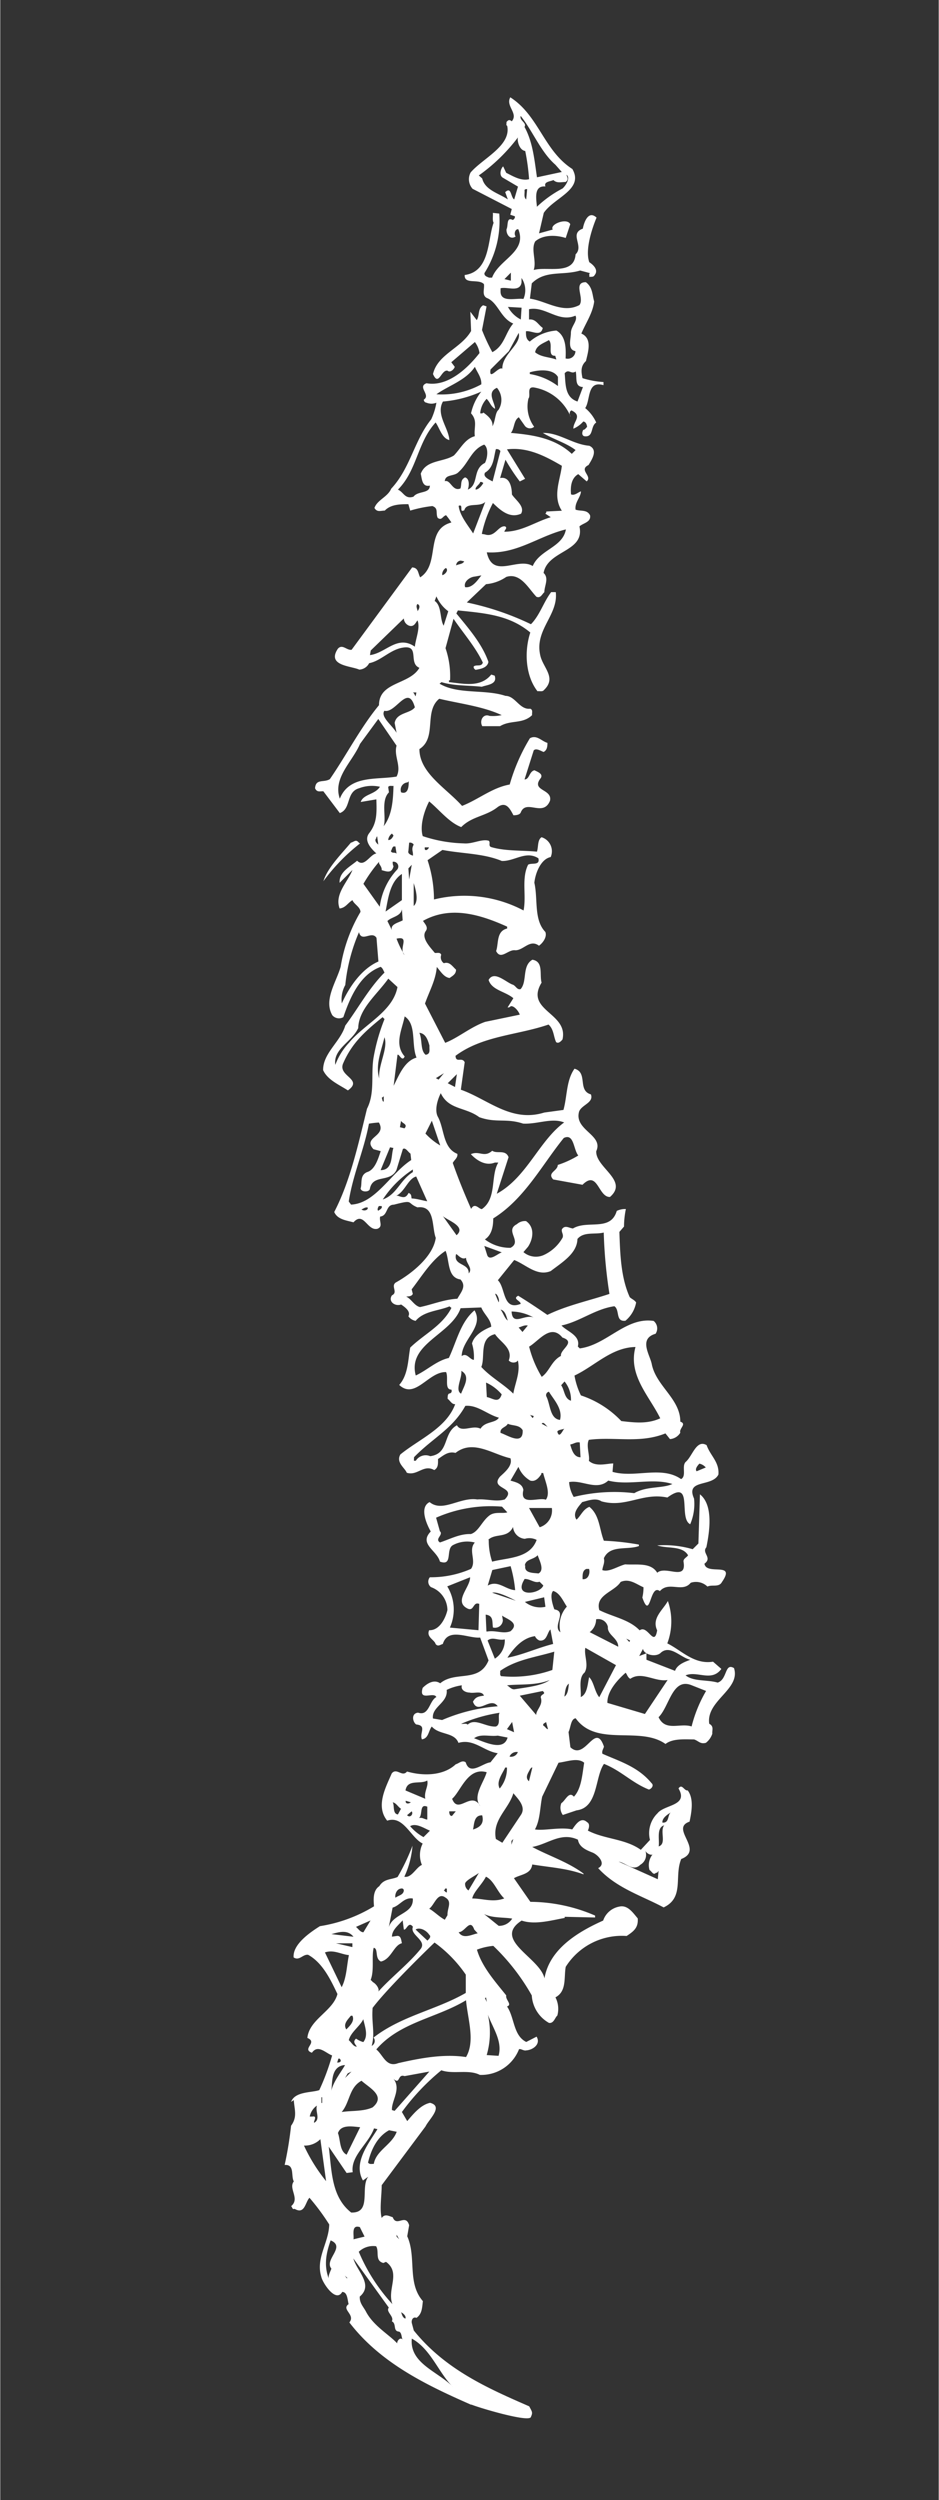 <?xml version="1.0" encoding="UTF-8"?>
<svg xmlns="http://www.w3.org/2000/svg" id="Ebene_1" data-name="Ebene 1" viewBox="0 0 146.32 389.44" width="100" height="266">
  <rect x="0" y="0" width="146.32" height="389.44" fill="#333333" stroke="none"/>
  <defs>
    <style>.cls-1{fill:#fff;fill-rule:evenodd;}</style>
  </defs>
  <title>logo-physiologik-klaus-orthmayr-weiss</title>
  <path class="cls-1" d="M73.43,374.61c-6.83-3-14.14-6.47-19-12.83,1-1.24-1.31-2-.12-2.85-.18-.71-.18-1.9-1-1.9-1,1.78-3.09-1.48-3.26-2.37-.89-2.91,1.18-5.29,1.24-8.14a34.9,34.9,0,0,0-3.08-4.16c-.66.66-.72,2.67-2.32,1.72-.36.18-.36-.29-.54-.41,1.43-1.19-.47-2.73.42-3.86-.48-.83.18-2.67-1.43-2.56a56.42,56.42,0,0,0,1-6.11c1-1.37.54-2.44.42-4l-.42.29c.6-1.66,3.21-1.42,4.4-1.84a35.38,35.38,0,0,0,2-5.4c-1-.36-2.2-1.78-3.15-.42-1.66-.59,1-1.6-.71-2.31.3-2.91,4-4.16,4.69-6.84-1.07-2.25-2.32-4.87-4.57-6.11-.83-.12-1.37,1-2.26.41-.18-2,2.49-3.86,4.1-4.87a23,23,0,0,0,8.43-3.09c-.06-.89-.24-2.43.83-3.14.72-1.19,1.9-1,2.85-1.43a31.79,31.79,0,0,0,2.32-4.87A14,14,0,0,1,63,292.35c1.13.24,1.85-1.48,2.74-1.84a4,4,0,0,1,.12-3.33c-1.85-.89-3-4.45-5.53-3.56-1.84-2.26-.24-5.17.71-7.37.78-.95,1.61.66,2.38-.29,2.44.71,5.64.71,7.6-1.13.48-.12,1-.71,1.55-.3.65,2.14,2.61.12,3.86,0l1.13-1.42c-2.14-.3-3.75-2.32-6.12-1.61-.65-1.72-3-1.19-4.16-2.55-.53.65-.47,1.84-1.54,2-.42-1,.83-2.14-.89-2.32-.54-.35-.84-1.72.29-1.84,1.73.59,1.73-1.84,2.85-2.43-.41-.9-2.79.77-2.13-1.43.71-.71,1.78-1.37,2.73-.71,2.37-2,6.06,0,7.54-3.57l-1.31-3.56c-1.84.18-5-1.66-5.82,1-.41.12-.77.47-1.13,0-.17-.65-1.48-1.07-1-2.14,1.6.06,2.55-1.84,2.85-3.15a3.85,3.85,0,0,0-2.56-3.56,1.07,1.07,0,0,1-.18-1.54,15.51,15.51,0,0,0,6.42-1.31c.89-1.25-.48-2.91.59-4.1a4.68,4.68,0,0,0-3.44.42c-1.13.65.06,3.32-2,2.55-.48-1.78-3.33-2.73-1.43-4.69-.71-1.25-1.78-3.8-.18-4.58,2,1.67,4.76-.83,7.43-.41,1.48-.12,2.91.41,4.28,0,2-2-2.44-1.55-.72-3.57.77-.71,2-1.72,1.61-2.85-2.74-.59-5.82-3-8.56-.83-1.18-.3-1.9.42-2.73.95,0,.71.06,1.37-.59,1.72-1.67-.95-2.62.95-4.28.42-.3-.77-1.72-1.6-1-2.85,2.91-2.38,7.19-4.1,8.55-7.84-.53.06-.77-.54-1.18-.83,0-.36,0-.78.29-.83s.42-.3.3-.6c-1.13,0-.42-1.84-.83-2.73-2.73-.12-4.81,4.34-7.31,2,1.43-1.6,1.37-4,1.72-5.82,2.14-2.08,5-3.39,6.42-6.18l-.3-.24c-1.72.72-4,.72-5.28,2.26a1.83,1.83,0,0,1-1.13-.71c.41-.77-.54-1.43-1.13-1.84-.95.35-2.08-.48-1.43-1.43,1-.47-.23-1.43.6-2,2.37-1.31,5.82-4,6.23-6.95-.65-1.72-.06-5.11-2.85-4.75-1.78-.71-.47-1.25-3.68-.42-1.31,0-.89,1.73-2.14,1.85-.18.77.48,1.54-.41,1.9-1.61.41-2.14-2.79-3.75-1-1.06-.3-2.49-.42-3-1.61,2.5-4.81,3.75-10.57,5.11-16.09,1.25-2.44.6-5.17,1-7.84a29.84,29.84,0,0,1,1.73-6.12l-.3-.3c-2.73,2.2-4.75,4-6.12,7.13-1,2.08,3.21,2.49.71,4.28-1.36-.89-3.15-1.61-3.86-3.15-.06-2.62,2.73-4.46,3.45-6.95,2-2.67,3.68-5.82,6.12-8.26-.18-.29-.24-.65-.6-.89-3.27,1.19-4.81,4.87-5.82,7.84a1.36,1.36,0,0,1-1.72-.3c-1.37-2.37.59-5.1,1.3-7.54a24.39,24.39,0,0,1,3.09-8.55c0-.77-1-1.19-1.25-1.84-.77.47-1.06,1.19-2,1.3-.84-2.25,1.3-4.15,2-6l-2,2c-.12-1.66,1.6-2.49,2.73-3.44,1.13,1.13,2-1,3-1.13-.83-.77-2-2-1.13-3.15,1.25-1.6,1.19-3.14,1.13-5.28l-2.44.41c.42-1.24,2.2-1.13,3-2.37a5.64,5.64,0,0,0-3.26.23c-2.08.6-1.19,3.21-3,3.87l-2.56-3.39c-.41-.06-1,.24-1.3-.48.11-1.54,1.36-.83,2.31-1.42,2.62-3.8,4.81-8.08,7.66-11.52,0-3.69,4.76-3.15,6.3-5.82-1.78-.72.12-3.57-2.55-3.15-2,.29-3.45,2.08-5.29,2.43a1.82,1.82,0,0,1-1.54,1c-1.31-.59-5.11-.59-3.33-3.26.71-.78,1.37.29,2.14.17l9.44-12.83c1,.06.89.9,1.25,1.55,3.21-2.08.65-7.43,4.87-8.55a12.08,12.08,0,0,0-.83-1.13c-.54.12-.66.89-1.31.41-.36-.77.18-1.48-.83-1.84a19.25,19.25,0,0,0-3.45.71l-.29-1c-1.19,0-2.73,0-3.68,1-.66,0-1.19.3-1.61-.41.42-1.25,2.08-1.72,2.61-3,3-3.21,3.57-7.48,6.24-10.81A10.14,10.14,0,0,0,68,62.73a2,2,0,0,1-1.54,0,.46.46,0,0,1-.42-.48c1.13-.71-1.07-2,.42-2.55,3.27.59,6.36-2.26,8.26-4.7A3.69,3.69,0,0,0,74,53.28l-3.68,3.15.54.71c-.06.3-.66,1-1.13.6-1-.18-1.37,2.55-2.26.53.71-3.09,4.39-4,5.94-6.71l-.12-3,1,1.31c.47-.72.12-1.79,1-2.32l.53.18-.71,3.68a29,29,0,0,0,1.61,3.45c1.9-1,2-3,3.26-4.46-2-.83-2.37-3.33-4.16-4-.77-.47-.29-1.42-.41-2.14-.83-.89-3.09.12-3-1.42,4-.54,3.56-5.53,4.51-8.14-.23-.42-.06-1.07-.12-1.54l1,.11a15.14,15.14,0,0,1-2.31,9.27c-.06.48.47.59.71.71h.48c1.06-2.85,5.52-4,4.09-7.54-.53-.06-.71.77-.41,1.13-.89.59-1.49-.36-1.43-1.13.3-.53-.06-2,1-1.43.18-.17.36-.29.3-.59l-.71-.24.23-.89-6.11-3.15a2.23,2.23,0,0,1-.3-2.55c1.9-2.2,6.35-4.16,5.7-7.25-.24-.12-.06-.41-.12-.59.3-.36.48-.42.83-.12,1.07-1.25-1-2.37-.23-3.74,4.45,2.85,5.22,8.31,9.68,11.17,1.84,3.2-2.85,4.45-4.46,6.83L84,36.35l2.14-.59c-.54-.83,2.26-1.9,2.73-.83l-.71,2.14c-1.49-.48-3.51-.54-4.75.53-.72,1.25.24,3-.24,4.46,2.08-.6,6.3.89,6.53-2.44,1.37-1.31-1.07-3.21,1.13-4,.12-.71.77-3,2.14-1.72,0,0-2,4.57-1.13,6.95,0,0,1.66,1,.83,2-.17.35-.53.24-.83.29.06-.23-.12-.47.12-.59l-1.54-.41c-2.8.83-5.41-.12-7.55,2l-.29,2.38c2.55.36,5.1,2.38,7.72,1,.83-1.07-1.07-3.56,1-3.56,1.07.77,1,2,1.3,3-.23,1.84-1.3,3.32-2,5,1.79.78,1,3,.72,4.28-.83.77-.77,1.6-.54,2.67a13.51,13.51,0,0,0,3.27.6V60c-2.61-.77-2,2.32-2.85,3.57a6.27,6.27,0,0,1,1.72,2.25c-.95.6-.35,2.32-1.84,2.14-.48-.12-.36-.71-.18-1,.24,0,.42-.29.6-.47-.06-.36-.18-.78-.6-.83a4.26,4.26,0,0,1-1.54,1.12c-.06-1.12,1.48-2-.3-2.85-.41.18-.3.78-.12,1a7.61,7.61,0,0,0-5.7-4.57c-1.25-.18-.48,1.25-.89,1.72a5.34,5.34,0,0,0,.89,4.4,1,1,0,0,1-1.43-.12L80.85,65c-.83.48-.65,1.73-1.24,2.44,3.5.3,6.89.83,9.5,3.26l.59-.59c-1.48-1.13-3.44-1.66-5.1-2.67,2.55-.06,4.63,1.78,7.24,2,1.43.65.36,2.2-.12,3-1.6.77.66,1.72-.29,2.55l-1.31-1.13c-1.07.6-1.25,1.9-1.13,3.15.54.24,1.07-.3,1.54-.47,0,.89-1,1.72-.83,2.85.78.29,1.79-.06,2.26.89.18,1.07-1.07,1.19-1.66,1.72.89,4-4.93,3.68-5.59,7.25.89.83.12,2,.12,3-.35.29-.59,1-1.24.71-1.25-1.31-2.5-3.8-4.7-3.09a6.57,6.57,0,0,1-3.15,1.13l-3,2.85a43.42,43.42,0,0,1,10,3.39c1.37-1.37,2-3.51,3.15-5h.72c.41,3.56-3.27,5.82-2.44,9.74.36,2,2.67,3.56.59,5.52-.23.3-.65.12-1,.18-1.9-2.44-2.07-6.24-1.12-9.15-3.21-2.67-6.84-3-11.29-3.44l-.24.47c1.84,2.26,4,4.69,5,7.55-.18,1-1.42,1.12-2,1.24-.18-.12-.35-.29-.29-.53.41-.36,1.18.12,1.42-.6-1.13-2.43-3.09-4.63-4.57-6.83l-1.25,4.58a13.42,13.42,0,0,1,.71,5h-.17v.29c2.31.24,4.92.89,6.59-1.18l.53.17c.48,1.37-1.19,1.43-2,1.73-2.31-.24-4.33-.12-6.29-.72l-.3.24c2.85,1.72,7.07.83,10.28,1.9,1.54,0,2.19,2.2,3.86,2,.47.18.23.66.29,1-1.48,1.43-3.32.71-5,1.72H75.15c-.47-.83.12-2,1.13-1.6a6.48,6.48,0,0,0,1.9-.12c-2.91-1.36-6.47-1.78-9.74-2.55-2.44,2-.3,6.06-3.09,7.84,0,3.74,4.22,6.12,6.65,8.85,2.56-1,4.7-2.85,7.43-3.33A29.2,29.2,0,0,1,82.58,115c1.07-.59,1.84.48,2.73.72,0,.41,0,1.13-.6,1.42-.47-.18-1.18-.65-1.54-.24l-1.43,4.52c.78,0,.72-1.25,1.55-1.43.47.24,1.36.54,1,1.19-1.66,2.08,1.84,1.66,1.42,3.56-1.07,2.62-3.74-.35-4.57,1.85-.18.35-.71.41-1.13.41-.53-1-1.13-2.2-2.43-1.3-1.85,1.48-4,1.42-5.71,3.14-1.9-.71-3.44-2.73-5-4-.78,1.49-1.49,3.81-1,5.41a21.77,21.77,0,0,0,6.41,1.13c1.37.12,2.73-.72,3.86-.42.36.24-.12.83.42,1,2.19.65,4.75.48,7.12.71.24-.77.06-1.84.72-2.25a2.29,2.29,0,0,1,1.42,3.09c-1.48.29-2.37,2.37-2.55,4,.59,2.56-.12,5.77,1.72,7.67.3.83-.47,1.78-1,2.14-1.42-1.07-2.37.71-3.68.71-1.13-.18-2.26,1.6-3,.12.42-1.19,0-3.09,1.72-3.51v-.29c-4.1-1.85-8.79-3.33-13.12-.9.29.48.89,1,.41,1.61-.71,1.07.71,2.49,1.43,3.38.35.06.83-.17,1,.3a1.13,1.13,0,0,0,.41,1.31c.89-.3,1.31.47,1.9,1,0,.71-.53.95-1,1.3-.89-.11-1.42-1.06-2-1.72-.17,2.08-1.18,3.8-1.84,5.7l3.15,6.12c2-.77,4-2.49,6.24-3.27L81,158.06c-.18-.54-.89-1.43-1.42-1.31a.5.5,0,0,1-.48.18L80,155.5c-1.25-1.07-3.38-1.25-3.86-2.85.83-1.48,2.56.24,3.68.71.54.12.72.89,1.31.72,1.07-1.19.18-3.63,1.84-4.58,1.78.3,1.07,2.32,1.43,3.57-2.68,4.39,4.21,4.69,3.26,8.85-.23.29-.65.71-1,.41-.41-.89-.35-2-1.18-2.73-4.82,1.66-10.28,1.72-14.5,4.87.06,1.19,1,.12,1.43,1l-.6,4.28c4.22,1.48,7.84,5.16,13,3.56l3-.41c.6-2.14.42-4.58,1.72-6.42,2.14.59.42,3.39,2.56,4,.47,1.31-1.43,1.6-1.84,2.67-.83,2.91,3.86,3.63,2.67,6.18-.12,2.55,5.11,4.57,2.14,7.13-1.84.06-1.9-4.28-4.28-1.9l-4.57-.83c-1-1.07.71-1.31.71-2.26A14.93,14.93,0,0,0,90.12,180c-.77-.95-.65-3.5-2.26-2.73-3.38,4.16-6.12,9.5-11,12.53,0,.95-.11,2.5-1.3,3.27a6.45,6.45,0,0,0,4,1.31c1.9-1-1-2.68,1-3.69a1.83,1.83,0,0,1,1.42-.47c1.43,1,1.07,2.85.3,4l-.71.83a3,3,0,0,0,3.26.41,6.45,6.45,0,0,0,2.85-2.67c.18-.53-.23-.83-.11-1.3.47-.72,1.12-.18,1.72-.12,2.25-1.37,5.88.53,6.83-2.74a3,3,0,0,1,1.42-.29,13.85,13.85,0,0,0-.29,2.73l-.72.83c.12,3.56.24,7.13,1.61,10.16.29.3.71.41,1,.83a4.8,4.8,0,0,1-1.67,2.85c-1.6.18-.83-1.66-1.72-2.26-3,.42-5.34,2.38-8.25,3,.89.95,3,1.55,2.55,3.27l.3.3c4.21-.54,7.18-4.93,11.52-4.28a1.5,1.5,0,0,1,.3,2c-2.68.77-.89,3.27-.6,4.69.66,3.45,4.46,5.41,4.46,9,1.07.36-.24,1.07,0,1.72a2.07,2.07,0,0,1-1.61,1l-.71-.89c-4,1.61-7.9.48-11.94,1-.47.89.18,2.44,0,3.27,1.07,1,2.85.41,3.8.41l-.11,1.31c3.5,1,7.66-1,10.69,1.13.89-.48.06-2,.71-2.67,1.07-.89,1.66-3.57,3.27-2.62.59,1.67,2,2.62,1.84,4.58-1,2-5.17.65-3.8,3.74a8,8,0,0,1-.6,4c-1.9-.95.6-7.19-3.56-4.16-3.86-.83-6.48,1.66-10.28.59-.89-.59-2.08-.11-3,.12-.65.78-1.42,1.61-1,2.56l.12.18c.71-.66,1-1.61,2-2,1.61,1.3,1.55,3.5,2.26,5.28a40,40,0,0,1,5.46.6v.23c-1.84.66-4.51-.23-5.46,1.9.18.72-.18,1.19-.24,1.85,1.07.35,2.38-.6,3.56-.9,1.79.12,4-.35,5,1.31,1.31-1.19,4.64,1.37,4.1-1.72-.06-.48.48-.65.71-1-.89-1.54-3.2-1-4.81-1.54a15.77,15.77,0,0,1,5.53.59l.89-.89.24-7.66c2.08,1.66,1.54,5.64,1,8.25-.78.89,1,1.61-.3,2.56.3,1.9,5-.42,2.73,2.85-.47.89-1.54.35-2.26.71a2.57,2.57,0,0,0-2.61-.59c-1.31,1.6-3.38-.3-4.81,1.3-1.6-1.24-1.43,4.75-2.73,1a6.88,6.88,0,0,0,.18-1.6c-1.13-.48-2.2-1.43-3.57-.83-.95,1.54-4,2-3.32,4.39,2.13,1.07,4.63,1.43,6.29,3.15,1.25-.95,2.26,2.73,2.73,0-.89-1.9.89-3.15,1.67-4.57A9.69,9.69,0,0,1,104,256c2.2,1.07,4.16,3.33,7.13,2.85l1.3,1.13c-1.54,2.08-3.74.24-5.58,1,1.25,1,3.39.65,5,1.13,1.54-.48,1.07-3.15,2.55-2.26,1.07,3.33-4.39,5.05-3.86,8.67.77.42.42,1,.48,1.55a3,3,0,0,1-1,1.42c-.89.24-1.13-.29-1.84-.53-1.43,0-3.33-.18-4.46.71-4-2.85-10.75.53-14-4-.77.06-.77,1.43-1.12,2.14l.29,2.37c2.32,2.2,3.86-4.09,5.23-.11-.06.35-.36.65-.24,1.12,2.67,1.19,5.53,2,7.66,4.58.42.35,0,.89-.41,1-2.68-1.07-4.28-2.91-7-4-1.43,2-.89,6.83-4.28,7.24l-2.14.72a1.91,1.91,0,0,1-.23-1.84c.59-.36,1.13-1.79,1.84-1.13l.12.12c1.18-1.25,1.3-3.45,1.6-5.29-1-.83-2.61-.18-4,0l-2.55,5.29c-.36,1.72-.3,3.62-1.13,5.1,1.48.24,3.92-.41,5.82,0,.47-.65,1.31-2.07,2.32-1.12.47.23.29.95.11,1.3,2.62,1.37,5.83,1.25,8.26,3l1.43-1.54a4.32,4.32,0,0,1,1.18-4.16c1.07-1.37,4.87-1.13,3.27-3.86.54-.83.89.42,1.43.3,1,1.3.59,3.44.29,4.87-3.14,1.07,2.38,4.39-1.3,5.82-1.13,2.73.53,6-2.74,7.54-3.44-1.84-7.36-3-10.21-6.12,1.31-.65,0-2.08-.89-2.43s-2.08-.83-2.26-2c-2.67-1.25-4.69.71-7.13,1.13,2.5,1.36,5.53,2.31,8,4.15v.12c-2.61-.95-5.11-1.07-8-1.54-.18,1.54-1.84,1.54-2.85,2.14l2.56,3.68a25.74,25.74,0,0,1,10.09,2.14v.3L88,298.59v.18c-2,.35-4.63,1.12-6.71.41-4.63,3,2.85,5.76,3.56,9,.77-4.57,5.23-7.25,9.15-9A3.27,3.27,0,0,1,96.53,297c1.31-.29,2.14,1,2.86,1.84.11,1.43-.6,2-1.73,2.74a10.34,10.34,0,0,0-9.5,4.81c-.3,1.72.18,3.8-1.6,4.75a3.91,3.91,0,0,1,.29,2.85c-.35.24-.53,1.25-1.3,1.13a5.27,5.27,0,0,1-2.68-4.28,33.29,33.29,0,0,0-6-7.72,9.66,9.66,0,0,0-2.55.59c.77,2.68,2.91,5.05,4.57,7.13-.17.66,1,1.43.12,1.72,1.19,1.73.95,4.52,3,5.53l1.61-.83c.71,1.18-.6,2.08-1.61,2.14-.41.11-.83-.3-1.13-.18a6.32,6.32,0,0,1-6.11,4c-1.73-.9-4.16-.06-6-.72A35.15,35.15,0,0,0,62.62,329l.83,1.42c1-1.18,2.14-2.55,3.56-2.85,2.14.54-.17,2.56-.71,3.68l-6.83,9.15c0,1.66-.36,3.74,0,5.11.48-.71,1.13-.3,1.72-.12.6,1.61,2-.65,2.56,1.25l-.3,1.72c1.48,3.27-.06,7.25,2.44,10.1-.12,1-.12,2-1,2.61-.54-.24-.84.36-.72.83l.3,1.13c4.87,6.06,11.52,9,18,11.82.47.89.59.95.23,1.72-.59.72-8-1.48-9.26-2m-9.27-10.27c3,1.66,4.16,5.34,6.42,7.54C68.32,369.45,63.81,368.2,64.16,364.34ZM57,360.06c-.42-.77-1-1.3-.95-2.31,2.19-1.85-.48-4-1-5.94l5.53,7.66c-.53.65.89,1.36.47,2.14.78.35.12,1.54,1.13,1.6.42.18.36.83.54,1.25-.36-.48-.89.23-.83.59C60.66,363.69,58.16,362.32,57,360.06Zm5.46.12c.06,0,.89.48.71,1C62.74,361.07,62.62,360.54,62.5,360.18Zm-6.59-9.38a3.25,3.25,0,0,1,2.73-.89c.53.83-.24,2.25,1.13,2.61l.41-.18c2.38,1.72.12,4.28,1,6.59A28.09,28.09,0,0,1,55.91,350.8Zm-2.14,3.68.41.41H54ZM51.51,349c2.44,1-1.07,3,.12,4.4-.18.48-.53,1.13-.42,1.54C50.44,352.88,50.8,351,51.51,349Zm10.28-.89.41.72-.41-.42Zm-5.7-1.12.71,1.42-1.73.42C55.19,348.24,54.66,346.46,56.09,346.94ZM51.21,334.4,54,338.5l.95-.12c-.36-2.55,2.49-4.45,3.32-6.83l.54.12c-1.31,2.14-3.86,5.23-2.26,8l.83-.6c-1.3,1.67.6,5.71-2.67,5.59C51.57,342.18,51.69,338.09,51.21,334.4Zm-3.86-.17a3.41,3.41,0,0,0,2.56-1l.89,6.54A26.4,26.4,0,0,1,47.35,334.23Zm10,2.61c.48-2,1.43-4,3.27-5l1.19.24c-.72,2-3.21,2.91-3.57,5C57.87,337.08,57.51,337.19,57.33,336.84Zm-4.69-4.58c.48-1.36,2.26-1,3.45-.89L54,335.65C52.88,335.06,53.06,333.39,52.64,332.26Zm-4-2.55h-.41A2.73,2.73,0,0,1,49.37,328c-.29.95.6,2.08-.41,2.67C48.72,330.6,49.55,329.53,48.66,329.71Zm4.57-.71c1.31-1.55,1.13-3.8,3.09-4.87,1.25,1.13,3.86,2.37,1.73,4.15C56.62,328.94,54.84,328.76,53.23,329Zm7.84-.3c-.11-1.43,1.49-3.27.24-4.87,1.07,1,.6-.83,1.72-.42l3.87-.71-5.41,6.12Zm-11-2h.12v.89h-.12Zm3.56-5h.12c-.6,1.07-1.78,2.5-2.14,4C51.81,324.42,51.51,321.93,53.65,321.69Zm1.13,1-1,1,.41-.71Zm3.86-3.44c3.68-4.28,9.38-4.87,14-7.67.24,2.86,1.48,6.36,0,8.85-3.51-.53-7.19.18-10.58.95C60.18,322.11,59.71,320.15,58.64,319.26Zm-6.12,2c.18-.12.12-.95.54-.42C53.23,321.22,52.76,321.34,52.52,321.28Zm23.34-1.13a12.45,12.45,0,0,0,.18-6.3c.77,2.08,2.32,4.16,1.67,6.42Zm-21.5-2.32c.3-1.25,1.78-2.2,2.26-3.27.24,1.13.83,2.56,0,3.57a3.92,3.92,0,0,1-1.13-.54c-.53.48-.18.78.12,1.25C55.07,318.84,54.78,318.19,54.36,317.83Zm3.69-5c2.49-3.32,9.68-10.21,9.68-10.21a20.31,20.31,0,0,1,4.87,5v2.85c-4.64,2.67-10,3.56-14.38,6.95a.86.86,0,0,1-.29,1.3C58.46,316.7,57.87,315.22,58.05,312.84ZM54.66,314h.24c.41.83-.42,1.6-.95,2.14C53.41,315.28,54.18,314.62,54.66,314Zm21.08-2.85.12.71-.29-.59Zm-17.69-2.44-.3-.29c.59-1.49.12-3.63.47-5,.78.12.12,1.66,1.13,2.14,1.61-.36,2-2.56,3.27-2.85-.12-.48-.12-1.25-.83-1.13l-.72.11c0-1.06,1-1.78,1.67-2.55l.18,1.43c.41.18.71-1.37,1.42-.42-.53,1.25,2.14,2.08,1.25,3.39-1.9,2.37-4.69,4.51-6.65,6.71C59.17,309.81,58.58,309,58.05,308.74Zm-7.43-4.57c1.37-.47,2.5.3,3.74.42-.35,1.66-.35,3.5-1.13,5Zm4.28-1.42v.59l-2.56-.59Zm9.86-2.14c.47-.36,1.54-.06,2.14.83.35.29-.06.65-.3.89Zm-7.55,1.3.72-1.42Zm-5.58-.59c1.13-.3,2.5-.77,3.44.41Zm19.84-.3c1,0,1.78-2.25,2.43-.41l.54.59C73.55,301.32,72.18,302.15,71.47,301Zm-16-.83,2.26-1L56.62,301C56.14,301,55.85,300.49,55.49,300.19Zm5.7-3c1.13-.3,1.79-1.66,3.15-1.42.18,2.43-3,2.25-3.74,4.45Zm14.26,1c1.31.65,3,.48,4.39.71A2.4,2.4,0,0,1,77.71,300Zm-8.55-.83c.83-.59,1.3-2.67,2.55-1.72,1.07.65.24,1.66.3,2.73l-.42.71C68.44,298.59,67.73,297.82,66.9,297.34Zm6.71-1.6c.18-1,1.54-2.2,2.13-3.39,1.25.59,1.73,2.32,2.86,3.39C76.81,296.39,75.27,295.74,73.61,295.74ZM62.5,294.19a.32.32,0,0,1,.42.3c-.06.71-.84.77-1.31,1.13C61.49,295.14,61.79,294.25,62.5,294.19Zm6.65.3c.12-.12.24-.18.18-.3h.3v.6C69.39,294.79,69.33,294.55,69.15,294.49Zm3.33-1.13c.24-.53,1.42-1.07,2.14-1.6L73,294.49A1.19,1.19,0,0,1,72.48,293.36ZM96.42,290c1.12.18,2.25,1.61,3.38.48a1.77,1.77,0,0,0,.71-2.32c.18.54.89.89,1.19.72a2.68,2.68,0,0,0-.47,2.43c.35.18.59.89,1,.42.23.06.29-.18.41-.3l-.12,1.31Zm7.12-5.7c-.77.95.42,2.91-.89,3.33C102.83,286.65,102.24,284.69,103.54,284.33ZM80,286.47l-.3.89v-.59Zm-2.73,0c-.59-3,2-4.63,2.73-7.13.71.89,2.08,2.14,1.13,3.45l-2.85,4.27Zm-13.36-2c.89-.53,2.13.3,3.08.71l-1,1A7.66,7.66,0,0,1,63.93,284.51Zm11.22-1.72c.36,1.36-.36,1.9-1.42,2.25C73.9,284.15,73.84,282.73,75.15,282.79Zm28.1,1.13c0-.72.77-1.19,1.3-1.55C104,282.85,104.32,284,103.25,283.92Zm-37.9-.72c.54-.53,0-2.25,1.25-1.72v2C66.18,283.44,65.83,283.08,65.35,283.2Zm4.69-1h1l-.59.72C70.1,282.91,70,282.55,70,282.19Zm-6.59.6.71-.6C64.46,282.55,63.93,283.26,63.45,282.79Zm-2.26-2c.54.06.83.71,1.31,1l-.48.89C61.13,282.55,61.49,281.24,61.19,280.77Zm9.27-.54c1.37-1.18,2.43-5,5.4-4.15-.47,1.66-2.25,3.74-1,5.28C73.43,278.87,71.41,282.73,70.46,280.23Zm7,1,.12-.71Zm-14.26-.71.83.24C63.75,281,63.15,281.07,63.21,280.53Zm0-1.6c.3-1.84,2.32-.89,3.39-1.55.24.89-.54,1.73-.3,2.85Zm15.51-3.57H79a4.88,4.88,0,0,1-1.13,3.27C77.29,277.56,78.24,276.37,78.72,275.36Zm3.86.3c.11-.06.23-.36.41-.3l-.53,2.14C81.8,276.91,82.22,276.31,82.58,275.66Zm-3.15-2a1.18,1.18,0,0,1,1.3-.71A1.12,1.12,0,0,1,79.43,273.64Zm-5.53-2.85c1-.77,2.44-.24,3.69-.42l1.54.3C78.48,272.87,75.57,271.38,73.9,270.79Zm5.94-2.55.3,1.6L79,269.36Zm4.87.59c-.17-.36.3-.42.42-.59l.3,1.12C85.13,269.36,85,269,84.71,268.83Zm17.94-1.31c1.72-1.66,2.14-6.23,5.17-5l2.26.89a21.06,21.06,0,0,0-2.26,5.53C106,268.35,103.72,269.78,102.65,267.52Zm-29.76,1.13c-.23-.24-.65-.06-1-.12a23.77,23.77,0,0,1,6-1.72c-.35.48.24,1.84-.59,2.14C75.74,269.07,74,267.58,72.89,268.65Zm-5.4-.95c-.24-1.84,2.38-2.43,2.14-4.45a7.78,7.78,0,0,1,2.37-.72c-.23.78.66,1.13,1.19,1.13.77.18,1.9-.35,2.26.48-.83.12-1.31.18-1.72.95.77,2.14,2.73-.89,3.86.71a27.25,27.25,0,0,0-8.67,2.14Zm17.11-4.28c.65.54-.3.42-.3,1,.41,1.18-.71,1.9-.71,2.73l-2.56-3Zm10.09,1.85c-.06-1.79,1.55-3.57,2.85-4.7.24.3.3.72.72.95,1.78-1.24,3.92.54,5.82.18L100.51,267Zm-2.85-4c-.24,1.13-.3,2.67-1.31,3.09.12-1-.41-3,.6-3.81.71-1.18-.12-2.67.12-3.86L96,259.39l-2.61,5C92.67,263.54,92.55,262,91.84,261.29Zm-3.86,3c.12-.54.12-1.61.71-2C88.58,262.77,88.58,263.84,88,264.26Zm-9-1.73c2-.23,4.58.06,6.71-.83-1.18.89-3.56,1.13-5.4,1.43C79.72,263.25,79.43,262.77,79,262.53Zm-.83-1.42c-.3-.18-.12-.54-.18-.83,2.5-1.78,5.59-2.14,8.44-3l-.3,2.85A18.51,18.51,0,0,1,78.18,261.11Zm22.63-3.57-1.13.42.6-1.13c.06.83,1.78,1.37,2.67.71,1.48-1.48,3.15.66,4.69,1-.36.18-2,.6-2.37,1.73l-4.46-1.73Zm-24.77-2c.83-.65,1.55.06,2.68-.17a3.35,3.35,0,0,1-1.55,3Zm7.37-.71a1.33,1.33,0,0,0,.71.71c1.19.18,1.19-1.24,1.72-1.72l.42,2.26c-2.38.59-4.81,1.72-7.13,2.14C80,256.83,81.39,255.11,83.41,254.87Zm8.55-.59a2.52,2.52,0,0,0,1-2,1.53,1.53,0,0,1,1.84,1.19c-.12,1.24,1.61,1.72,1.61,3.08Zm6.3,1.3-.12.24-.48-.53Zm-22.4-1.42-.12-2.61c1.25.17,1,1.06,1.13,2a1.22,1.22,0,0,0,1.55-1.13l-.12-.72c.71.54,2.85,1.13,1.31,2.44C78.36,254.57,77.35,253.92,75.86,254.16Zm10.58-3.45c-.3-.83-.72-2.31-.18-2.85,1.07.3,1.6,1.67,2.14,2.44a4.38,4.38,0,0,0-1,4C86,253.33,88.46,251.07,86.44,250.71Zm-16.28,2.86a6.89,6.89,0,0,0-.41-6.42l3.56-1.42c.06,1.54-2.61,3.74-.42,4.86,1.07.54.84-1.12,1.85-.71l-.12,4.1Zm11.7-4,3-.72L85,250.3A3.74,3.74,0,0,1,81.86,249.59Zm-5.1-1.43c.77-.24,2.91.83,3.68,1.25Zm5-2.14c.9-.06,1.61.71,2.38.42l.59.59C84.18,248.34,79.9,248.93,81.74,246ZM76,247l.72-2.43,2.85-.6a19.78,19.78,0,0,1,.71,3.74C78.77,247.63,77.59,246.08,76,247Zm14.79-1c0-.59-.06-1.36.6-1.6h.41C92,245,91.72,246.08,90.83,246Zm-9-2.14c.12-1,1.37-.89,2-1.6.24.77,1.13,2.32.12,2.85C83.23,245,81.63,245.13,81.86,243.88Zm-5.7-4c1.13-1.07,3-.17,3.86-2a2,2,0,0,0,1.84,1.85,2.49,2.49,0,0,1,1.84.17c-1.06,2.91-4.45,2.74-6.94,3.39A10.3,10.3,0,0,1,76.16,239.9Zm-7.54-1.3-.6-2.14a21.18,21.18,0,0,1,10.28-1.72l.83.89c-.77.24-2-.18-2.85.53-1.13.89-1.66,2.5-2.85,2.85-1.72-.06-3.21.78-4.81,1.31C67.73,239.73,69,239.19,68.62,238.6ZM86,234.91a2.73,2.73,0,0,1-1.9,3l-1.66-3Zm-4.45-2.85c-.18-1-1.25-1.18-2-1.42l1.24-2.14a4.28,4.28,0,0,0,1.84,2.14c.84.24,1.37-.48,1.73-1v-.18h.29c.3,1.31,1.19,3.09.42,4.16C83.88,233.19,80.91,234.68,81.57,232.06Zm7.12-1.18c2-.42,4.34,1.42,6.12-.24,3.27.83,6.83-.48,10,.53-1.49.72-4,.3-5.94,1.43a26.3,26.3,0,0,0-9.44.59A5.25,5.25,0,0,1,88.69,230.88ZM109,228a1.8,1.8,0,0,1,1,.6l-1.43.59C108.29,228.86,108.65,228.38,109,228Zm-44.49-1c2.91-3,6-4.39,8-8,1.9-.18,3.44,1.36,5.23,1.84-.54.89-2.14.53-2.86,1.72-1.24-.65-3,.71-3.68-.54-2.25,1.25-1.13,4.4-4.16,4.82a1.81,1.81,0,0,0-2.25.71h-.3Zm24.41-2c.48-.06.83-.42,1.43-.3l.12,2.31C89.41,227,89.11,225.83,88.87,225.06ZM78,223.21c-.12-.83.83-.83,1.13-1.42.77.35,1.78.12,2.32,1C81.57,225.29,79,223.51,78,223.21Zm8.85-.17c.06-.36,1.07-.36,1.13-.54C87.68,222.8,87.15,224.22,86.85,223Zm-2.43-1.25c.29-.48.77.47,1,.53Zm12.41-.42a15.3,15.3,0,0,0-6.3-4,11.21,11.21,0,0,1-1-3.09c3.15-1.48,5.77-4.39,9.51-4.45-1.19,4.4,2.14,7.6,3.86,11.11C100.93,221.85,98.91,221.61,96.83,221.37Zm-11.7-3.86a.54.54,0,0,1,.42-.71c.71,1.19,2.19,2.67,1.72,4.39C85.66,221,85.78,218.76,85.13,217.51Zm-2.55,2.85c.23.24.89.06.41.54Zm-4.7-.71-1.42-.59Zm9.57-3.86.53-.59a4.44,4.44,0,0,1,1,3C87.92,217.87,88,216.56,87.45,215.79Zm-11.71-.42a6.94,6.94,0,0,1,2.44,1.84c-.47,1.49-1.37.6-2.32.42ZM75,212.94c.66-1.55-.41-4.52,2.14-5.11.83,1.25,2.85,2.2,2.14,4.1a1,1,0,0,0,1.25.18l.17-.18c.42,1.84-.41,3.44-.71,5.17C78.48,215.61,76.46,214.54,75,212.94Zm-3.15.59c1.55.83.42,2.44,0,3.57C70.82,216.56,72.06,214.6,71.88,213.53Zm10.58-3.74c1.54-.89,3.38-3.68,5.22-1.43,2.2.72-.41,1.85-.23,2.86-1.49.77-1.79,2.43-3,3.26A16.9,16.9,0,0,1,82.46,209.79Zm-10.69-6,3.26-.12c.42,1.07,1.49,1.84,1.55,3-1.19.48-2.68,1.31-3,2.62a7.16,7.16,0,0,1,.29,2.55c-.65-.06-1.12-1.19-1.9-.59.06-2.62,3.51-4.58,2-7.13-2.19,1.84-2.79,4.87-4,7.42-1.9.42-3.38,1.9-5.16,2.73C63.45,209.31,70.34,207.89,71.77,203.79Zm9.08,3c.48-.12.89-.42,1.43-.3l-.83,1ZM78,204c.77.18.89,1.07,1.13,1.72C78.6,205.34,78.42,204.5,78,204Zm1.72.3a7.29,7.29,0,0,1,3.45.95C81.8,204.62,79.84,206.7,79.72,204.27Zm1-2.44c-.89.48.42.77.42,1.25-2.85,1.13-2.32-2.5-3.56-3.68l2.55-3.15c1.84.71,3.56,2.61,5.7,1.72,1.78-1.37,4.1-2.73,4.16-5,1-1.19,2.73-.65,4.1-1a75.18,75.18,0,0,0,.89,9.56c-3.21,1.07-6.65,1.79-9.68,3.27C83.88,203.85,82.28,202.78,80.73,201.83Zm-17.4.12c.12-.06.77.06,1-.42l-.18-.71c1.61-2.08,3.09-4.57,5.29-6,.65,1.55.24,4.16,2.32,4.46,1,1.07.06,2-.48,3-2.08.12-3.86.89-5.82,1.3C64.58,203.43,64.1,202.37,63.33,202Zm13.84-.42c.24-.17.77.9.54,1.31Zm-3,.84-.41-2.26Zm-3.09-7c.06-.24.83,1,1.55.53,0,.89,1.13,1.66.41,2.44C73.13,196.72,70.64,197.2,71.05,195.42Zm4.4-1.31,2.73,1c-.65.18-2,1.54-2.32.3ZM69,189.42c.6.65,3.75,1.6,2.14,3Zm-10.09-.83c-.18-.18,0-.54.12-.72h.41C59.65,188.17,59.23,188.41,58.94,188.59Zm-2.62-.18c.24-.06.6-.42,1-.3C57.39,188.53,56.68,188.7,56.32,188.41Zm17.11-.12c-1-2.26-2-4.69-2.85-7.13.24-.47.83-.83.71-1.42-2.26-.9-2-3.81-3-5.71-.59-1-.12-2.67.42-3.74,1.24,2.62,3.86,2.14,6,3.74,2.67.95,4.15.12,6.83,1,2.25.12,4.45-.95,6.41-.18-3.92,2.86-5.82,8.56-10.51,11.11l1.84-5.7c-.48-1.25-1.78-.47-2.55-1-1.25,1.13-2-.06-3.33.53.83.9,2.26,1.91,3.74,1.31h.54c-1.25,2.08-.18,5.58-2.56,7.25C74.62,188.35,74,187.28,73.43,188.29Zm-9.27-1.6c-.06-.36,0-.68-.47-.86-.42.83-.83.74-1.67.44h-.23c1.36-.71,1.84-2.67,3.09-3l1.72,3.86C65.77,187,65.05,186.74,64.16,186.69Zm-9.8.47c.66-4.22,2.38-8,3.15-12.12a14.34,14.34,0,0,1,1.55-.18c1.3,2.2-2.62,2.26-.84,4.16l1.13.3c-.41,1.19-.89,2.91-2.14,3.27-1.18.53-.71,1.72-1,2.55.12.59,1.25.59,1.43.12.42-2.44,3.15-.95,4.16-3l1-3.27c.41-.29.77.42,1.19.72l.11,1c-3.2,2.07-5.58,6.77-9.38,6.94Zm10-5v.42c-2,1.24-2.49,3.5-4.69,4.27A16.12,16.12,0,0,1,64.34,182.17Zm-3.56-3.44.53.11c-.41,1.07,0,3.45-2,3.45Zm5.52-2.14,1-2,1.31,3.86A10.06,10.06,0,0,1,66.3,176.59Zm-3.8-2c.12.41,1.13.53.53,1.19l-.71-.18Zm-3-3.57.3-.23v.83C59.53,171.6,59.59,171.18,59.47,171Zm11.7-3.68-.29,2-1.13-.59Zm-9.26-3c.23-.29.71,1.19,1.12.24-1.66-1.9-.41-4.16,0-6.24,1.9,1.25,1,4.34,1.85,6.42-1.9.53-2.74,2.79-3.57,4.39Zm-1.55,4.1.24-2.85Zm8.79-1.25-.83,1-.42-.23Zm-9.26-5.58c.59,1.72-1,4.28-.83,6.41C58.46,165.84,59.41,163.7,59.89,161.62Zm-4.1-1.43c.06-3,2.91-5.22,4.69-7.72l1.43,1.31c-.72,3.86-5.17,5.76-7.55,8.67a10.17,10.17,0,0,0-2.14,3.45C51.87,163.4,54.78,162.33,55.79,160.19Zm9.56.72c1,.12,1.31,1.18,1.55,2-.06.59.23,1.3-.6,1.42C65.47,163.64,65.83,162,65.35,160.91Zm-11.58-7.43a27.72,27.72,0,0,1,2.14-8.25c.41,1.66,2-.3,2.73.89l.3,3.68c-2.62,1.13-4.58,4-5.71,6.53A4.65,4.65,0,0,1,53.77,153.48Zm8-7.24c2.19-.48.23,1.6,1.24,2.55A14.38,14.38,0,0,1,61.79,146.24Zm-1.43-2.74c.6-.65,2.08-.71,2.26-1.84l.12,1.73c-.6.35-2,.59-1.67,1.54Zm2.26-7.36v4.1L60.07,142C60.48,140,60.72,137.39,62.62,136.14Zm5,4a19.53,19.53,0,0,0-1-6.12l2.32-1.6c3.08.59,6.41.53,9.26,1.72,2,.06,3.74-1.66,5.7-.42.3,1.19-1.07.66-1.6,1-1.07,2.14-.24,4.81-.71,7.13A19.75,19.75,0,0,0,67.61,140.12Zm-11-2.44a22.86,22.86,0,0,1,2.55-3.56c-.41.42.36.71.3,1.43.83.23,1.55.53,1.84-.6a1.37,1.37,0,0,1-.12-.71.75.75,0,0,1,.72,1.19,10.36,10.36,0,0,0-2.74,5.82Zm7.84-.12c.24.78.89,2.8,0,3.57Zm-14.08-.29c.66-2.14,2.91-4.34,4.28-6,.53-.12.77-.6,1.25,0l.18.12A29.79,29.79,0,0,0,50.38,137.27Zm13.78-2.56L63.75,137l-.12-1.72Zm-.53-2.13.12-1.31a.68.68,0,0,1,.71.3c-.42.77-.06,1-.12,1.72C63.93,133.17,63.51,132.93,63.63,132.58Zm-2.73,0c.17-.24.17-.54.41-.72h.3l.18,1.13C61.55,132.69,61.07,133,60.9,132.58Zm5.28-.3V132h.6C67,131.92,66.42,132.75,66.18,132.28Zm-7.54-1.72c-.06-.12.06-.18.12-.3l.18,1.31C58.64,131.33,58.28,130.91,58.64,130.56Zm1.84.29a1.42,1.42,0,0,1,.59-1l.24.3C61.19,130.44,60.9,130.91,60.48,130.85Zm.12-7.42-.12-.83c.18-.3.59-.12.83-.18-.06,2.08-.18,4.57-1.54,6.29C60.24,127.35,59.29,124.73,60.6,123.43Zm1.9,4.87L63,127Zm1.66-1.9.18-.83Zm-8.07-10.52L58.94,112l2.85,4.16c-.48,1.61.83,3.21,0,4.81-3,.54-7.37-.29-8.85,3.45C51.81,121.17,54.9,118.68,56.09,115.88Zm6.41,7.55a1.15,1.15,0,0,1,1-1.55l.18-.17C63.69,122.3,63.69,123.84,62.5,123.43Zm-2.61-12.71c1.78.47,3.68-4.34,4.75-.54-.71,1-2.85.78-3.15,2.44l.3,1.54C61.13,113,59.23,111.67,59.89,110.72Zm4.45-2.85h.54l-.12.59C64.58,108.28,64.58,108,64.34,107.87ZM62.92,96.34a1.28,1.28,0,0,0,.83,1.13c.77.24,1-.47,1.3-.83.48,1.13-.29,2.85-.41,4.1-2.73-1.9-4.52,1-7,1.31l.12-.72Zm4.81-2.73L68,92.9a5.75,5.75,0,0,0,1.85,2.32l-.72,2.25C68.5,96.4,68.86,94.38,67.73,93.61Zm-2.68.48c.54.23.24.83,0,1.13C65.11,95,64.7,94.44,65.05,94.09Zm-2.85.83.54-1.31Zm10.28-3.45c-.3-.83.71-1.6,1.54-1.66l1-.18C74.56,90.17,73.67,91.65,72.48,91.47Zm-3-3c.47.36-.12,1-.53,1.13C68.8,89.45,69,88.74,69.45,88.5Zm6.41-2.43c4.7.3,8.08-2.56,12.3-3.57-.48,2.8-4.1,3.15-5.17,5.71C80.68,86.72,76.81,90.29,75.86,86.07Zm-4.81,2a.76.76,0,0,1,.72-.71l.53.11C72.12,87.91,71.47,87.85,71.05,88.09Zm4-4.87a18.37,18.37,0,0,1,1.73-4.81c1.06,1,2.55,2.49,4.39,1.66.65-1.13-.89-2.14-1.43-3,0-1.13-.35-2.85-1.84-2.55l.84-2.86A29.45,29.45,0,0,0,81,75l.83-.41L79,70c3.21-.41,6,1.07,8.56,2.56-.24,2.19-1.49,4.75,0,7l-2.44.12c.12.24-.3.3,0,.42l.71.47c-2.43.72-4.51,2.26-7.24,2.26.06-.3.53-.59.12-.83-1.07-.18-1.55,1.78-3.15,1.25Zm-3.56-4.4c.77-.24-.06,1.19.83.71.36-1.3,2.38-.41,3.27-1.3L73.73,83.1C72.84,81.73,71.65,80.31,71.47,78.82ZM62,76.27c3-3,3-7.31,5.88-10.46.6.84,1,2.5,2.14,2.74-.12-1.9-2.14-4-1-6A18.3,18.3,0,0,0,75,61a8.31,8.31,0,0,0-1.6,3.39c1.07,1.19.41,2.2.59,3.56-1.54.42-2.19,1.9-3.26,3-1.67,1.07-4.34.66-5.17,2.85.18.72.18,2.14,1.42,1.84,0,1.31-1.84.78-2.55,1.73C63.09,77.81,62.92,76.68,62,76.27Zm12.12,0c-.12-.42.6-.77.71-1.19a.5.5,0,0,1,.48.18C75.09,75.61,74.68,76.21,74.14,76.27Zm-1.66-1.9c-.77.41-.48,1-.71,1.72-1.25.53-1.55-1.43-2.44-1.13.06-1.13,1.49-.71,2.14-1.42,1.6-1.43,2-3.51,4-4.28.71.53.53,2.08.12,2.85-2,1-.89,3.39-2.68,4.16C73.07,75.85,73.25,74.6,72.48,74.37Zm3.09-.72c1.42-.83,1.36-2.37,1.72-3.68a.67.67,0,0,1,.71.3L76.76,75C76.28,74.72,75.21,74.31,75.57,73.65Zm-.24-9.38c-.12.18-.3.12-.48.12a3.64,3.64,0,0,1,1-2.26c.6.6.6,1.13,1.31,1.55,0-1-1.37-2.56.3-3.27a2.91,2.91,0,0,1,.24,3.44c-.54.42-.48,1.79-.95,2.56C76.87,65.46,76,64.75,75.33,64.27ZM88,58.15c.65-.77,1,.24,1.72-.29.24,1-.23,2.37,1.13,2.43L90,62.55C88,61.89,88.16,59.82,88,58.15ZM68,61.42c1.9-1.37,4.58-2.14,6-4.28.36.89,1.07,1.67,1,2.73A12.78,12.78,0,0,1,68,61.42Zm14.56-3.15V58c1.36-.41,3.62-.59,4.39.72v1.42A9.88,9.88,0,0,0,82.58,58.27Zm-3.27-3.56,1.54-2.85c.48,1.78-2.61,3.32-2.55,5.58-.59-.42-2.14,2-1.84.12Zm4.1.18c.18-1.13,1.36-1.43,2.14-1.91.71.66-.3,2.5,1,2.44l.17.59C85.6,55.6,84.36,55.66,83.41,54.89Zm4.75,1c.06-1.49.12-3.51-1.43-4.4a7.19,7.19,0,0,0-4.15,1.72c-.6-.35-.6-.95-.6-1.6.83-.18,2.32.95,2.62-.53-.72-.48-1.07-1.43-2.14-1.31V48.17c2.55-.53,4.57,2.14,7.24,1,.42.78-.71,1.67-.71,2.68s-.59,2.61.71,2.85A1.2,1.2,0,0,1,88.16,55.84Zm-9-8.08,2.14.12-.12,1.84A4.66,4.66,0,0,1,79.13,47.76ZM78,45.32v-.41c1-.3,3,.71,3.27-.89V43.3a3.39,3.39,0,0,1,.3,3.27C80.32,46.39,77.94,47.22,78,45.32Zm1.61-2.85v1.25l-1-.24Zm10.92-1.42.18-.72ZM85,29.05c-.3-.77.77-.77,1.25-1,.53.53,1.19.3,1.9.3.47-.36.3-.66.12-1.13.65.41,0,1.6-.6,2.14a17.65,17.65,0,0,0-4,2.85C83.59,31.07,83.11,28.87,85,29.05Zm-3.27.59c.06-.18.24-.18.42-.18L82,31.07C81.57,30.71,81.8,30.12,81.74,29.64Zm-3,.3.41,1.13c-1.37-.95-3.56-1.43-4-3.27l-.53-.47a27.83,27.83,0,0,0,6.11-5.94c-.17.47.18,2,1.13,2.13a33.81,33.81,0,0,1,.6,4.4c-1.31.3-2.5-.48-3.57-1l-.47-1c-.36.3-.66,1.31-.12,1.72l2.43,1.43-.59,2C79.55,30.71,79.72,29,78.72,29.94Zm3-10.16c.42-.65-.83-1-.59-1.72,1.9,2.38,3.15,5.64,5.41,7.6l1,1.13-3.87.83C83.29,25,83.05,22.16,81.74,19.78Z"/>
</svg>

